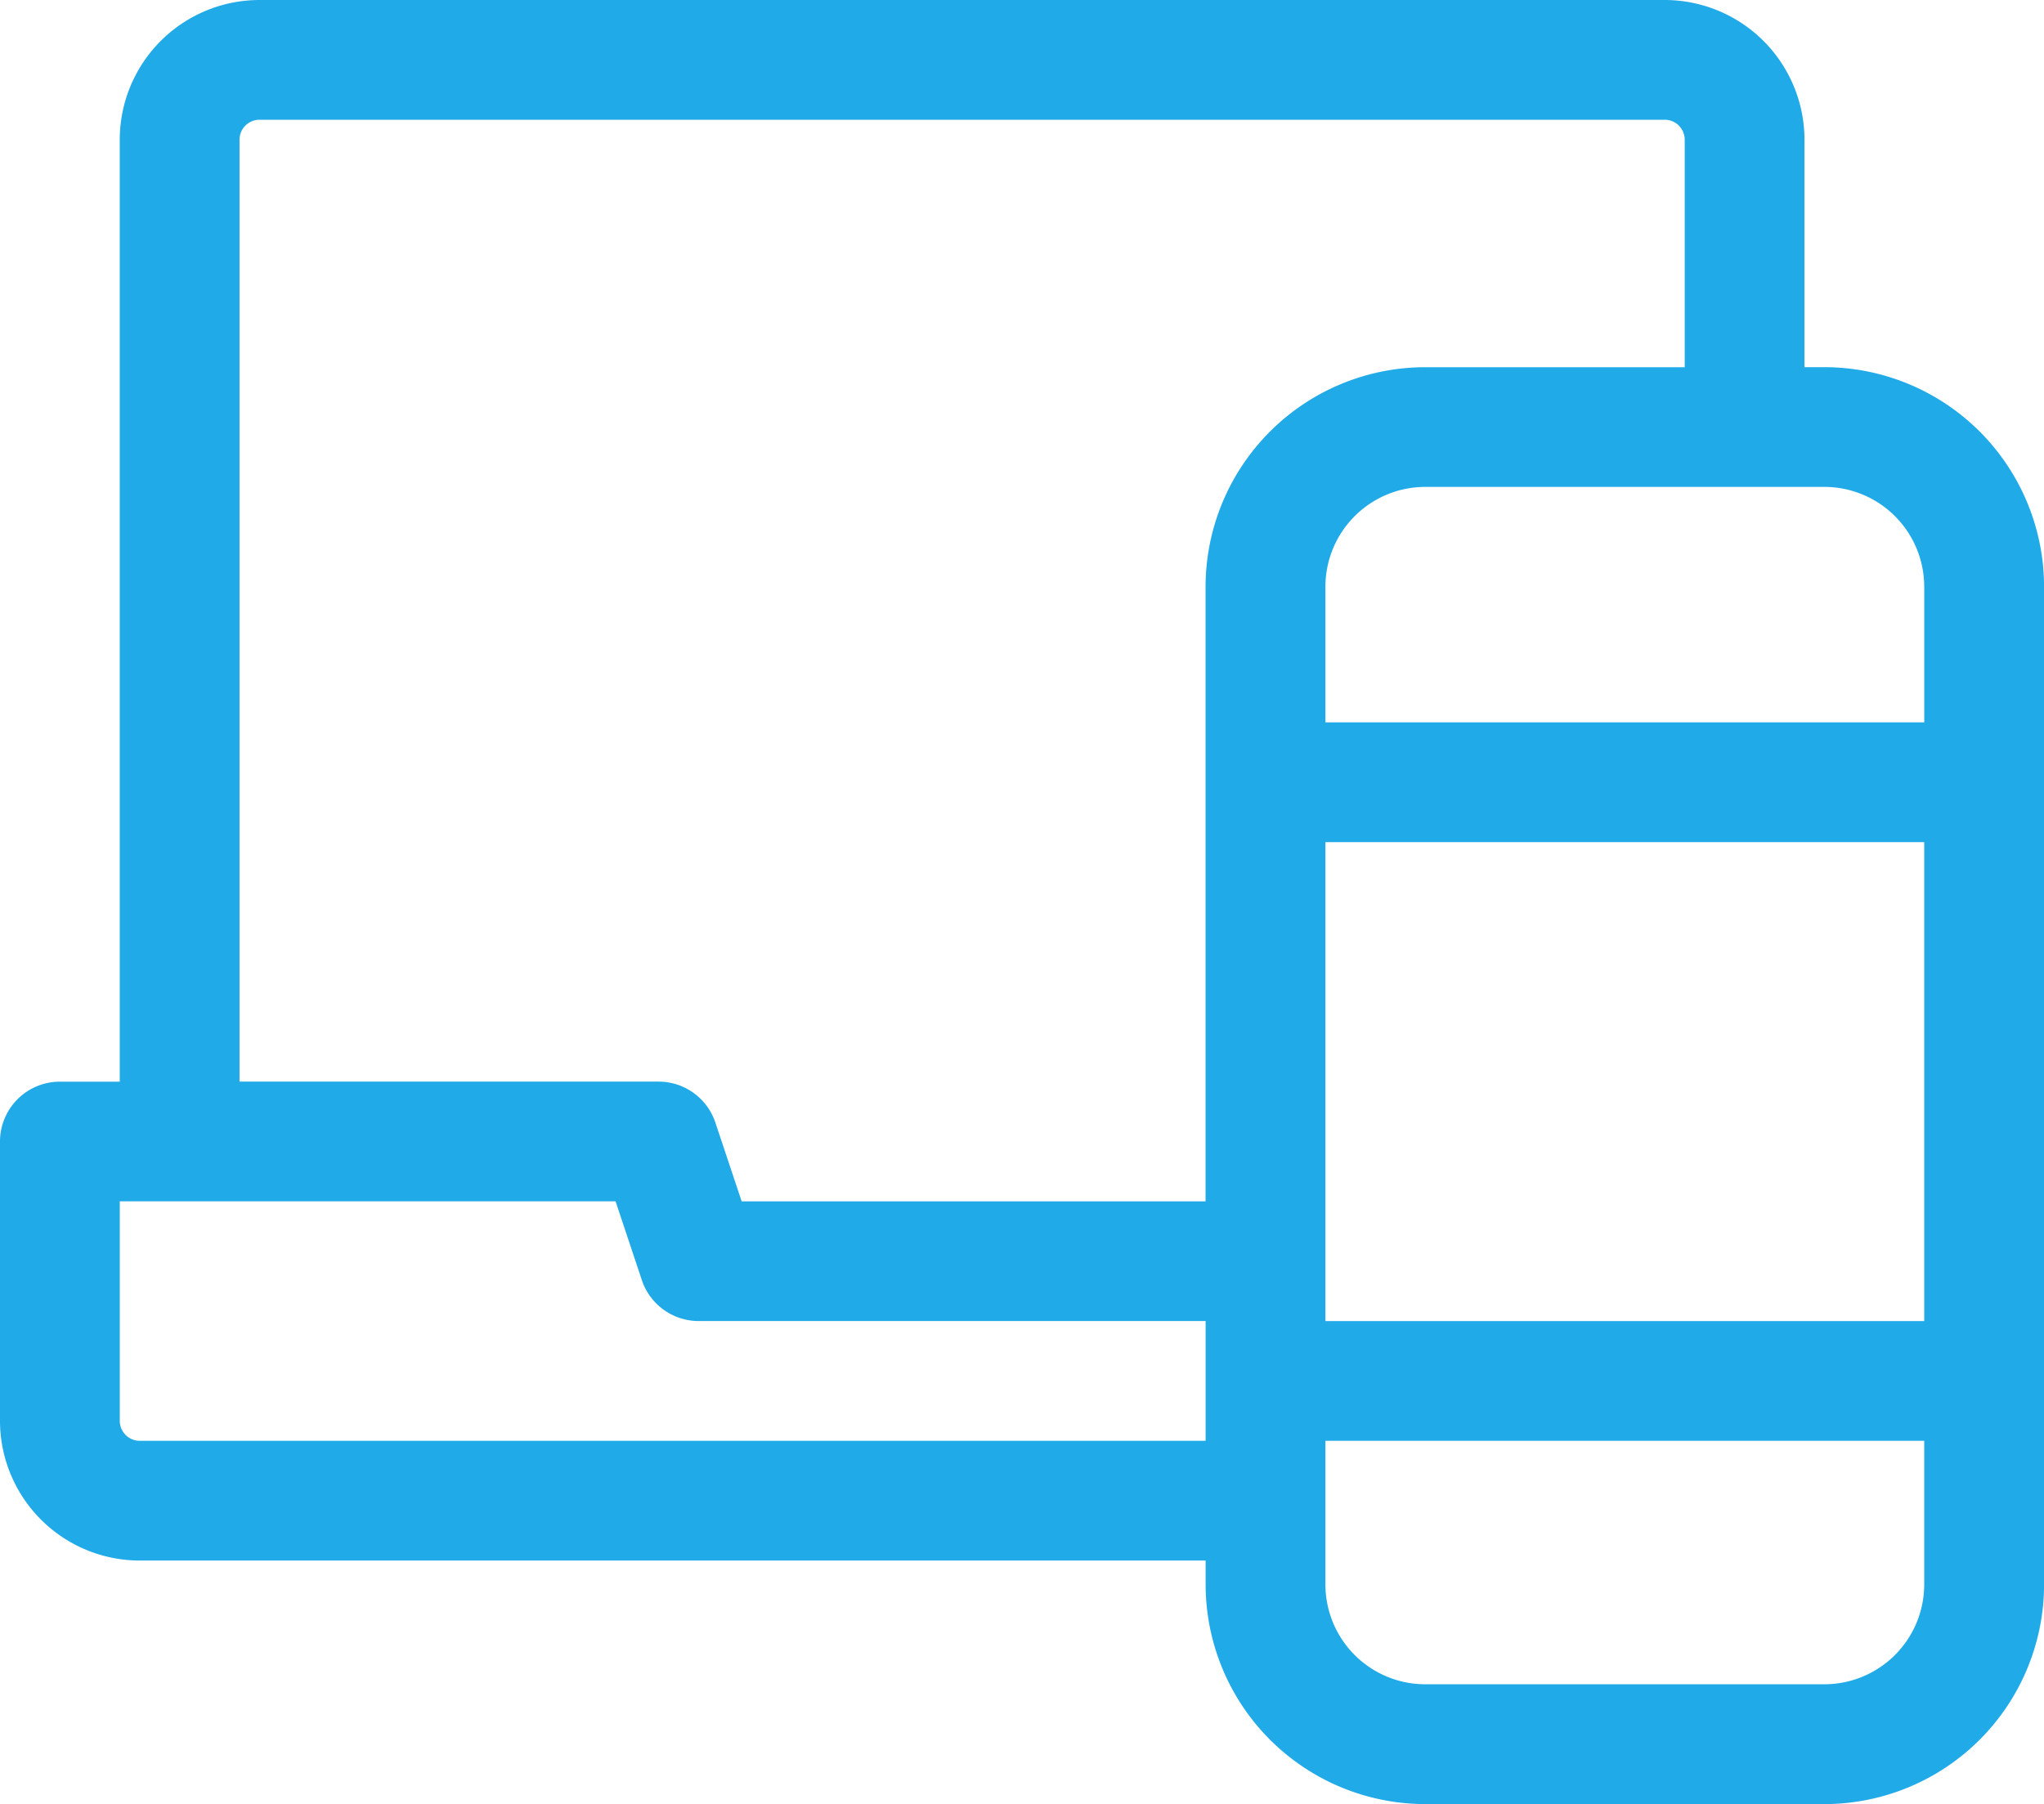<svg xmlns="http://www.w3.org/2000/svg" width="64.214" height="56.688" viewBox="0 0 64.214 56.688">
  <defs>
    <style>
      .cls-1 {
        fill: #20aae8;
      }
    </style>
  </defs>
  <path id="adaptado" class="cls-1" d="M57.316,11.538h-.627V4.39A4.394,4.394,0,0,0,52.3,0H8.152a4.394,4.394,0,0,0-4.39,4.39v29.6H1.881A1.881,1.881,0,0,0,0,35.869v8.779a4.394,4.394,0,0,0,4.39,4.39H37.876v.753a6.906,6.906,0,0,0,6.9,6.9H57.316a6.906,6.906,0,0,0,6.9-6.9V18.436A6.906,6.906,0,0,0,57.316,11.538ZM41.639,26.463H60.451v15.05H41.639Zm18.813-8.027V22.7H41.639V18.436A3.139,3.139,0,0,1,44.774,15.3H57.316A3.139,3.139,0,0,1,60.451,18.436ZM7.525,4.39a.628.628,0,0,1,.627-.627H52.3a.628.628,0,0,1,.627.627v7.149H44.774a6.906,6.906,0,0,0-6.9,6.9V37.751H23.3l-.826-2.476a1.882,1.882,0,0,0-1.785-1.287H7.525ZM4.39,45.276a.628.628,0,0,1-.627-.627v-6.9H19.338l.826,2.476a1.882,1.882,0,0,0,1.785,1.287H37.876v3.763Zm52.926,7.65H44.774a3.139,3.139,0,0,1-3.135-3.135V45.276H60.451v4.515A3.139,3.139,0,0,1,57.316,52.926Zm0,0"/>
</svg>
